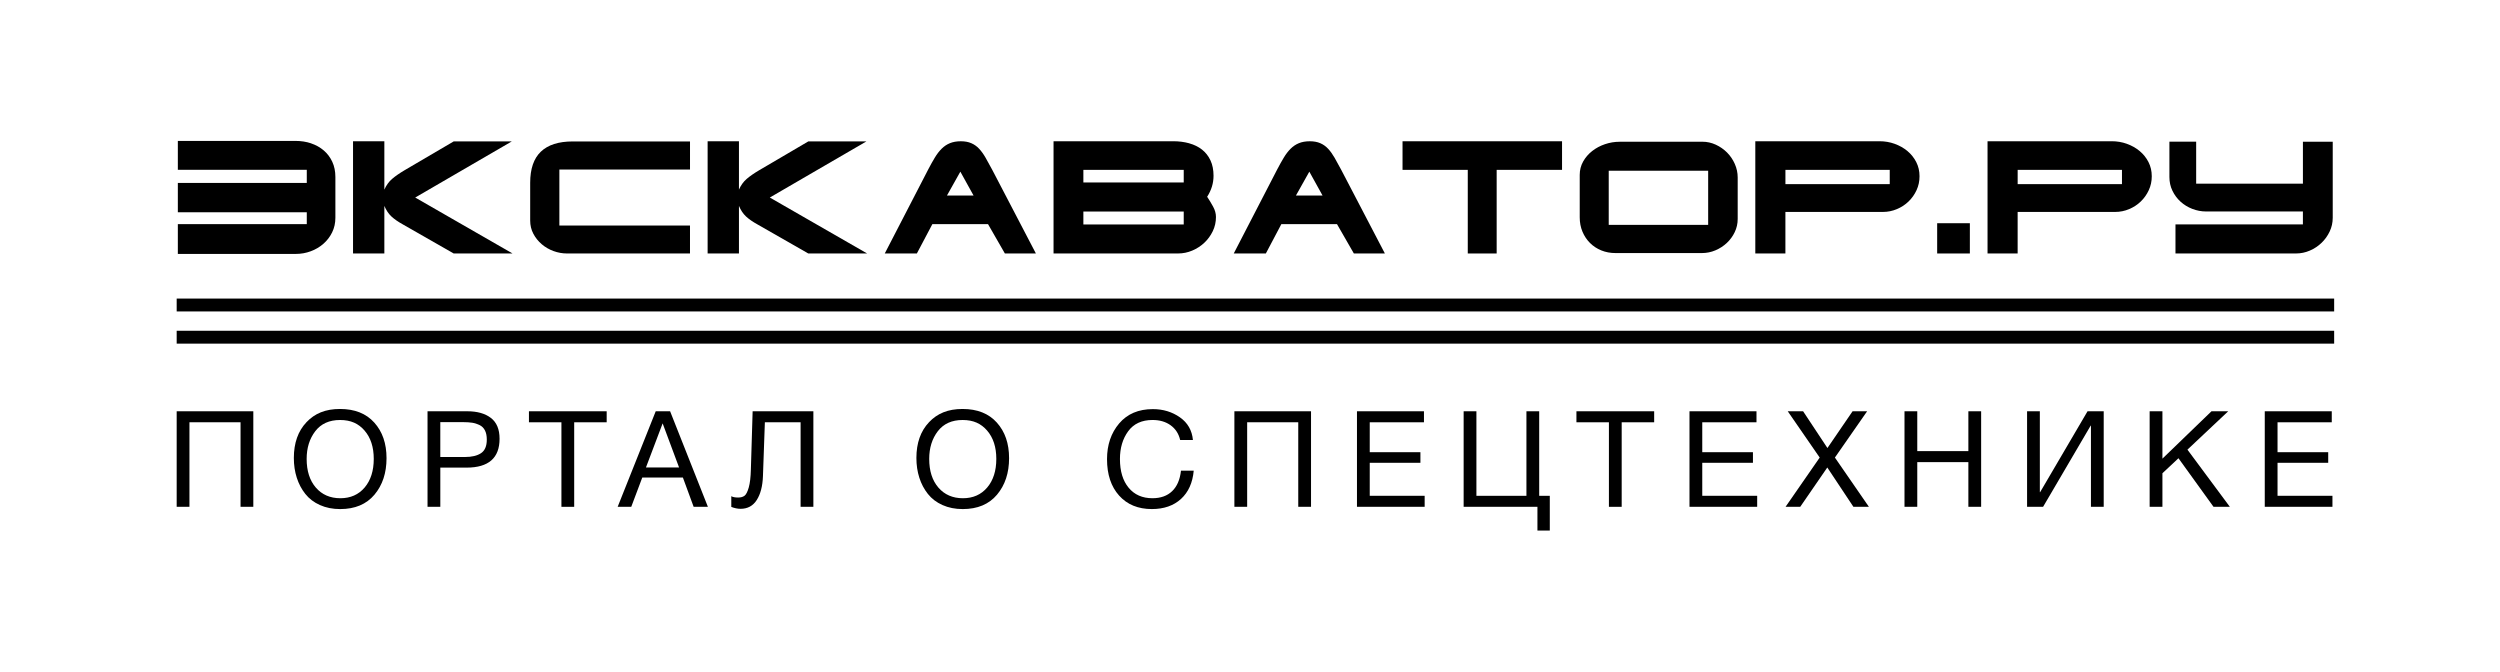 <svg width="316" height="85" viewBox="0 0 316 85" fill="none" xmlns="http://www.w3.org/2000/svg">
<path fill-rule="evenodd" clip-rule="evenodd" d="M22.332 41.808H295.038V43.435H22.332V41.808Z" fill="black"/>
<path fill-rule="evenodd" clip-rule="evenodd" d="M22.332 37.739H295.038V39.366H22.332V37.739Z" fill="black"/>
<path d="M268.841 18.182C269.449 18.399 269.989 18.703 270.455 19.094C270.922 19.484 271.294 19.948 271.569 20.488C271.844 21.025 271.983 21.622 271.983 22.274C271.983 22.927 271.857 23.488 271.608 24.033C271.359 24.578 271.021 25.055 270.599 25.463C270.177 25.875 269.682 26.197 269.119 26.433C268.555 26.671 267.966 26.789 267.35 26.789H255.03V32.038H251.225V17.852H266.928C267.594 17.852 268.233 17.962 268.841 18.179V18.182ZM255.032 23.275H268.217V21.468H255.032V23.275Z" fill="black"/>
<path d="M291.089 23.218V17.912H294.857V27.523C294.857 28.139 294.729 28.718 294.47 29.263C294.213 29.808 293.87 30.285 293.445 30.693C293.021 31.105 292.528 31.43 291.967 31.673C291.406 31.917 290.825 32.038 290.222 32.038H274.98V28.366H291.087V26.732H278.877C278.261 26.732 277.674 26.622 277.11 26.404C276.547 26.186 276.052 25.883 275.622 25.492C275.192 25.102 274.852 24.641 274.595 24.109C274.338 23.577 274.213 22.998 274.213 22.369V17.909H277.595V23.215H291.087L291.089 23.218Z" fill="black"/>
<path d="M39.327 18.124C39.935 18.329 40.467 18.627 40.923 19.018C41.379 19.408 41.738 19.885 42 20.448C42.262 21.012 42.393 21.654 42.393 22.372V27.523C42.393 28.202 42.254 28.82 41.979 29.378C41.704 29.936 41.334 30.416 40.873 30.819C40.412 31.223 39.88 31.537 39.277 31.76C38.675 31.985 38.048 32.095 37.393 32.095H22.479V28.328H38.777V26.829H22.479V23.119H38.777V21.465H22.479V17.812H37.357C38.062 17.812 38.719 17.915 39.327 18.119V18.124Z" fill="black"/>
<path d="M64.688 17.875L52.483 24.968L64.785 32.04H57.346L50.927 28.369C50.324 28.037 49.842 27.701 49.475 27.361C49.111 27.02 48.812 26.575 48.582 26.024V32.04H44.623V17.855H48.582V23.968C48.825 23.417 49.153 22.964 49.562 22.613C49.97 22.262 50.502 21.892 51.157 21.507L57.346 17.875H64.688Z" fill="black"/>
<path d="M87.215 21.431H70.704V28.503H87.215V32.04H71.684C71.095 32.04 70.521 31.938 69.963 31.734C69.405 31.529 68.91 31.241 68.475 30.869C68.04 30.497 67.686 30.059 67.419 29.554C67.149 29.048 67.015 28.487 67.015 27.872V23.105C67.015 21.337 67.466 20.024 68.37 19.165C69.274 18.305 70.615 17.878 72.397 17.878H87.217V21.434L87.215 21.431Z" fill="black"/>
<path d="M109.51 17.875L97.305 24.968L109.607 32.04H102.168L95.749 28.369C95.146 28.037 94.664 27.701 94.297 27.361C93.933 27.02 93.634 26.575 93.403 26.024V32.04H89.444V17.855H93.403V23.968C93.647 23.417 93.975 22.964 94.383 22.613C94.792 22.262 95.324 21.892 95.979 21.507L102.168 17.875H109.51Z" fill="black"/>
<path d="M111.834 32.04L117.35 21.373C117.63 20.836 117.903 20.348 118.167 19.913C118.429 19.478 118.715 19.106 119.022 18.8C119.328 18.493 119.679 18.257 120.07 18.098C120.46 17.938 120.919 17.856 121.443 17.856C121.967 17.856 122.396 17.938 122.768 18.098C123.141 18.257 123.471 18.491 123.759 18.8C124.047 19.109 124.32 19.486 124.576 19.934C124.833 20.382 125.114 20.896 125.423 21.472L130.938 32.042H127.018L124.886 28.332H117.85L115.89 32.042H111.834V32.04ZM123.059 24.716L121.388 21.698L119.695 24.716H123.059Z" fill="black"/>
<path d="M150.317 18.116C150.944 18.289 151.486 18.556 151.939 18.913C152.393 19.272 152.749 19.728 153.006 20.278C153.263 20.828 153.391 21.475 153.391 22.22C153.391 23.155 153.121 24.038 152.584 24.871C152.841 25.256 153.09 25.668 153.333 26.11C153.577 26.553 153.697 26.991 153.697 27.426C153.697 28.068 153.564 28.665 153.294 29.223C153.024 29.782 152.67 30.269 152.228 30.683C151.785 31.099 151.276 31.43 150.7 31.673C150.123 31.917 149.529 32.038 148.913 32.038H133.168V17.852H148.279C149.01 17.852 149.686 17.938 150.315 18.111L150.317 18.116ZM149.623 26.737H136.938V28.372H149.623V26.737ZM149.623 21.47H136.938V23.066H149.623V21.47Z" fill="black"/>
<path d="M155.946 32.04L161.461 21.373C161.744 20.836 162.014 20.348 162.279 19.913C162.541 19.478 162.826 19.106 163.133 18.8C163.44 18.493 163.791 18.257 164.181 18.098C164.571 17.938 165.03 17.856 165.554 17.856C166.078 17.856 166.508 17.938 166.88 18.098C167.252 18.257 167.582 18.491 167.87 18.8C168.159 19.109 168.431 19.486 168.688 19.934C168.945 20.382 169.225 20.896 169.534 21.472L175.05 32.042H171.13L168.997 28.332H161.962L160.002 32.042H155.946V32.04ZM167.171 24.716L165.499 21.698L163.806 24.716H167.171Z" fill="black"/>
<path d="M197.442 17.856V21.47H189.178V32.04H185.526V21.47H177.28V17.856H197.442Z" fill="black"/>
<path d="M215.184 17.914C215.773 17.914 216.337 18.04 216.877 18.289C217.414 18.538 217.888 18.868 218.299 19.279C218.708 19.691 219.036 20.17 219.279 20.72C219.523 21.271 219.644 21.842 219.644 22.431V27.68C219.644 28.269 219.518 28.822 219.269 29.343C219.02 29.865 218.685 30.318 218.271 30.709C217.854 31.099 217.374 31.411 216.829 31.642C216.284 31.872 215.718 31.987 215.129 31.987H204.192C203.55 31.987 202.955 31.875 202.405 31.652C201.855 31.427 201.378 31.115 200.974 30.711C200.571 30.308 200.254 29.831 200.023 29.281C199.793 28.73 199.677 28.128 199.677 27.473V22.109C199.677 21.493 199.821 20.93 200.11 20.416C200.398 19.903 200.778 19.463 201.252 19.09C201.726 18.718 202.264 18.43 202.866 18.226C203.469 18.021 204.085 17.919 204.711 17.919H215.187L215.184 17.914ZM203.343 21.585V28.426H215.912V21.585H203.343Z" fill="black"/>
<path d="M239.487 18.182C240.094 18.399 240.634 18.703 241.101 19.094C241.567 19.484 241.939 19.948 242.214 20.488C242.489 21.025 242.628 21.622 242.628 22.274C242.628 22.927 242.502 23.488 242.254 24.033C242.005 24.578 241.667 25.055 241.245 25.463C240.823 25.875 240.328 26.197 239.764 26.433C239.201 26.671 238.611 26.789 237.996 26.789H225.675V32.038H221.871V17.852H237.574C238.239 17.852 238.879 17.962 239.487 18.179V18.182ZM225.678 23.275H238.863V21.468H225.678V23.275Z" fill="black"/>
<path d="M244.858 28.215H248.99V32.04H244.858V28.215Z" fill="black"/>
<path d="M22.332 51.985V64.059H23.946V53.374H30.405V64.059H32.019V51.985H22.332Z" fill="black"/>
<path d="M38.73 53.377C37.671 54.495 37.142 55.999 37.142 57.889C37.142 58.782 37.265 59.613 37.511 60.38C37.758 61.151 38.119 61.835 38.593 62.432C39.068 63.032 39.683 63.501 40.441 63.839C41.195 64.177 42.05 64.347 43.001 64.347C44.866 64.347 46.31 63.742 47.329 62.532C48.349 61.321 48.857 59.783 48.857 57.917C48.857 56.052 48.341 54.563 47.311 53.416C46.281 52.268 44.837 51.694 42.982 51.694C41.127 51.694 39.791 52.255 38.73 53.374V53.377ZM46.082 54.427C46.855 55.321 47.243 56.513 47.243 58.007C47.243 59.5 46.86 60.713 46.093 61.62C45.325 62.524 44.3 62.977 43.019 62.977C41.738 62.977 40.692 62.526 39.919 61.628C39.146 60.729 38.761 59.521 38.761 58.007C38.761 56.615 39.125 55.449 39.851 54.503C40.577 53.56 41.622 53.088 42.985 53.088C44.347 53.088 45.312 53.536 46.085 54.427H46.082Z" fill="black"/>
<path d="M54.042 64.059H55.656V59.107H58.971C61.754 59.107 63.145 57.891 63.145 55.46C63.145 54.262 62.778 53.382 62.044 52.824C61.311 52.263 60.32 51.985 59.073 51.985H54.04V64.059H54.042ZM58.544 53.358C58.989 53.358 59.374 53.385 59.694 53.434C60.014 53.484 60.323 53.584 60.622 53.73C60.92 53.877 61.146 54.102 61.3 54.409C61.455 54.716 61.531 55.098 61.531 55.562C61.531 56.387 61.287 56.961 60.8 57.283C60.312 57.606 59.634 57.766 58.764 57.766H55.654V53.356H58.539L58.544 53.358Z" fill="black"/>
<path d="M66.858 51.985V53.377H70.964V64.062H72.578V53.377H76.684V51.985H66.858Z" fill="black"/>
<path d="M82.883 51.985L78.073 64.059H79.791L81.183 60.362H86.318L87.676 64.059H89.478L84.702 51.985H82.881H82.883ZM81.647 59.091L83.758 53.513L85.836 59.091H81.644H81.647Z" fill="black"/>
<path d="M95.133 51.985L94.91 59.346C94.886 60.318 94.797 61.075 94.643 61.617C94.488 62.16 94.31 62.508 94.111 62.66C93.909 62.812 93.644 62.888 93.312 62.888C92.911 62.888 92.617 62.831 92.436 62.718V64.075C92.848 64.232 93.238 64.314 93.605 64.314C94.499 64.314 95.183 63.941 95.657 63.195C96.131 62.448 96.393 61.442 96.438 60.176L96.679 53.377H101.196V64.062H102.81V51.988H95.133V51.985Z" fill="black"/>
<path d="M117.421 53.377C116.362 54.495 115.833 55.999 115.833 57.889C115.833 58.782 115.956 59.613 116.202 60.38C116.448 61.151 116.81 61.835 117.284 62.432C117.759 63.032 118.374 63.501 119.132 63.839C119.886 64.177 120.74 64.347 121.691 64.347C123.557 64.347 125.001 63.742 126.02 62.532C127.039 61.321 127.548 59.783 127.548 57.917C127.548 56.052 127.032 54.563 126.002 53.416C124.972 52.268 123.528 51.694 121.673 51.694C119.818 51.694 118.482 52.255 117.421 53.374V53.377ZM124.773 54.427C125.546 55.321 125.934 56.513 125.934 58.007C125.934 59.5 125.551 60.713 124.783 61.62C124.016 62.524 122.991 62.977 121.71 62.977C120.429 62.977 119.383 62.526 118.61 61.628C117.837 60.729 117.452 59.521 117.452 58.007C117.452 56.615 117.816 55.449 118.542 54.503C119.268 53.56 120.313 53.088 121.676 53.088C123.038 53.088 124.003 53.536 124.775 54.427H124.773Z" fill="black"/>
<path d="M149.275 59.498C149.149 60.63 148.777 61.492 148.158 62.084C147.54 62.679 146.709 62.975 145.667 62.975C144.396 62.975 143.392 62.534 142.661 61.651C141.927 60.768 141.561 59.56 141.561 58.022C141.561 56.631 141.906 55.462 142.601 54.511C143.293 53.563 144.322 53.086 145.685 53.086C146.589 53.086 147.351 53.309 147.97 53.757C148.588 54.205 148.989 54.823 149.172 55.614H150.786C150.671 54.393 150.121 53.437 149.138 52.748C148.153 52.059 147.013 51.713 145.719 51.713C143.908 51.713 142.493 52.316 141.466 53.518C140.442 54.724 139.928 56.23 139.928 58.038C139.928 59.972 140.437 61.507 141.456 62.642C142.475 63.779 143.856 64.345 145.596 64.345C147.118 64.345 148.347 63.918 149.28 63.064C150.213 62.209 150.75 61.02 150.886 59.495H149.272L149.275 59.498Z" fill="black"/>
<path d="M156.027 51.985V64.059H157.641V53.374H164.1V64.059H165.714V51.985H156.027Z" fill="black"/>
<path d="M171.521 51.985V64.059H180.076V62.668H173.135V58.497H179.541V57.158H173.135V53.377H179.989V51.985H171.521Z" fill="black"/>
<path d="M195.894 67.062V62.671H194.555V51.985H192.941V62.671H186.618V51.985H185.004V64.059H194.332V67.062H195.896H195.894Z" fill="black"/>
<path d="M199.261 51.985V53.377H203.367V64.062H204.981V53.377H209.087V51.985H199.261Z" fill="black"/>
<path d="M213.552 51.985V64.059H222.107V62.668H215.166V58.497H221.572V57.158H215.166V53.377H222.02V51.985H213.552Z" fill="black"/>
<path d="M234.165 51.985L230.987 56.631L227.913 51.985H225.971L230.009 57.836L225.696 64.059H227.551L230.971 59.091L234.27 64.059H236.227L231.932 57.836L236.004 51.985H234.168H234.165Z" fill="black"/>
<path d="M248.802 51.985V57.021H242.343V51.985H240.729V64.059H242.343V58.413H248.802V64.059H250.416V51.985H248.802Z" fill="black"/>
<path d="M258.247 64.059L264.261 53.799H264.295V64.059H265.909V51.985H263.865L257.87 62.212H257.836V51.985H256.222V64.059H258.25H258.247Z" fill="black"/>
<path d="M279.532 51.985L273.33 57.973V51.985H271.715V64.059H273.33V59.82L275.358 57.92L279.788 64.059H281.851L276.492 56.835L281.646 51.985H279.534H279.532Z" fill="black"/>
<path d="M286.266 51.985V64.059H294.821V62.668H287.88V58.497H294.286V57.158H287.88V53.377H294.734V51.985H286.266Z" fill="black"/>
</svg>
